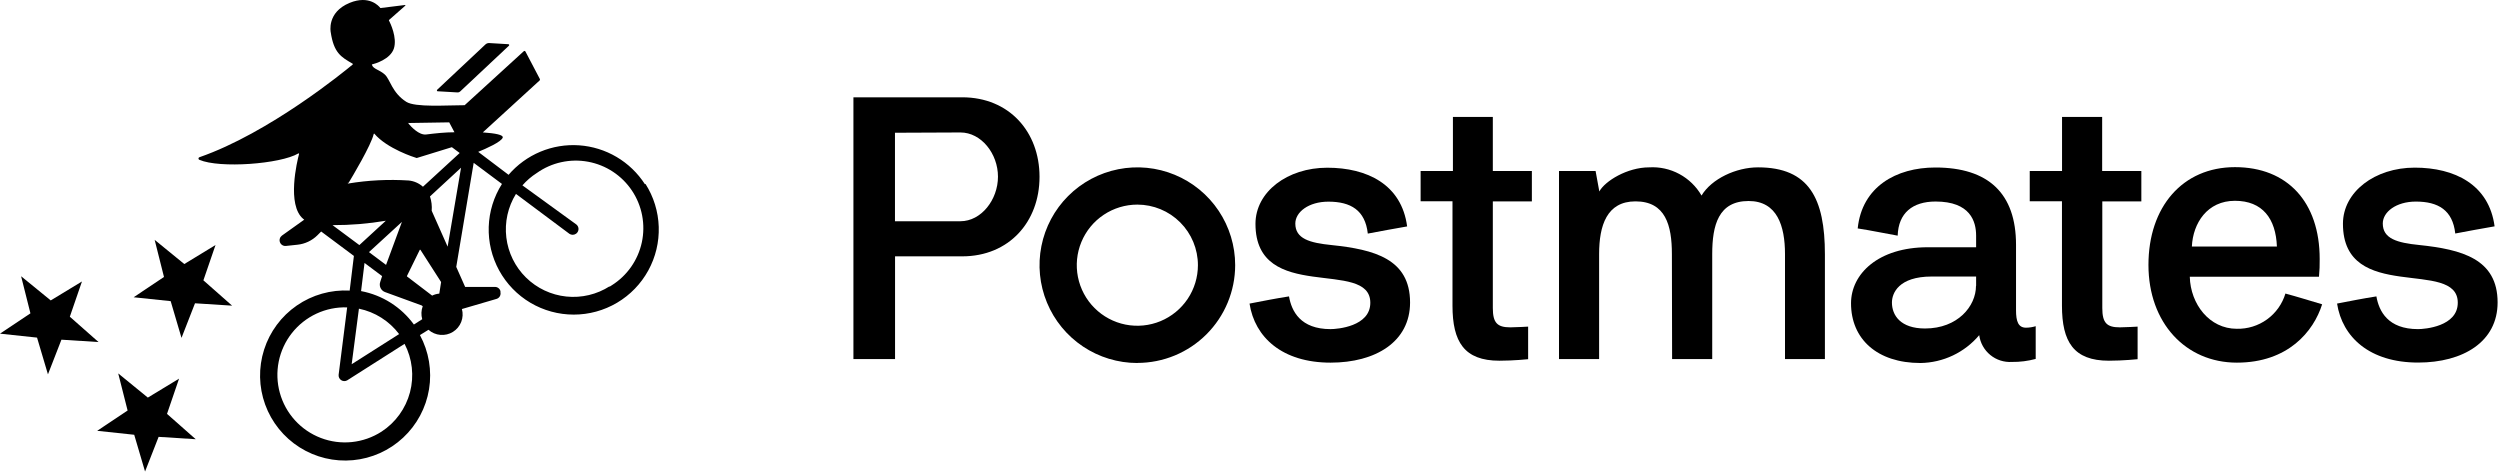 <svg width="190" height="36" viewBox="0 0 190 36" fill="none" xmlns="http://www.w3.org/2000/svg">
<g clip-path="url(#clip0_1072_3122)">
<path d="M49.015 14.001C48.468 13.152 47.732 12.444 46.863 11.93C45.995 11.417 45.018 11.114 44.012 11.044C43.005 10.975 41.997 11.141 41.066 11.531C40.135 11.92 39.308 12.521 38.651 13.286L36.344 11.541C36.922 11.306 38.127 10.772 38.209 10.45C38.258 10.254 37.664 10.128 36.693 10.063L41.024 6.103C41.035 6.087 41.041 6.068 41.041 6.048C41.041 6.028 41.035 6.009 41.024 5.994L39.933 3.915C39.928 3.905 39.92 3.897 39.912 3.89C39.903 3.883 39.893 3.877 39.883 3.874C39.872 3.871 39.861 3.87 39.849 3.872C39.838 3.873 39.828 3.877 39.818 3.883L35.313 7.995C33.965 7.995 31.566 8.175 30.878 7.739C29.787 7.046 29.651 6.026 29.242 5.661C28.833 5.295 28.375 5.252 28.271 4.941C28.265 4.935 28.263 4.927 28.263 4.919C28.263 4.911 28.265 4.903 28.271 4.897C28.484 4.848 29.667 4.51 29.935 3.686C30.202 2.863 29.656 1.739 29.564 1.564C29.559 1.558 29.557 1.55 29.557 1.543C29.557 1.535 29.559 1.527 29.564 1.521L30.802 0.43C30.808 0.423 30.811 0.414 30.811 0.405C30.811 0.396 30.808 0.388 30.802 0.381H30.775L28.925 0.61H28.909C28.811 0.479 28.075 -0.399 26.575 0.217C24.813 0.943 25.135 2.448 25.135 2.448C25.369 4.019 25.915 4.33 26.804 4.843C26.804 4.843 26.836 4.886 26.804 4.903C26.231 5.383 20.471 10.106 15.153 11.95C15.132 11.957 15.114 11.97 15.102 11.988C15.089 12.005 15.082 12.026 15.082 12.048C15.082 12.07 15.089 12.091 15.102 12.108C15.114 12.126 15.132 12.139 15.153 12.146C16.696 12.812 21.311 12.468 22.675 11.661C22.681 11.658 22.687 11.657 22.694 11.657C22.701 11.658 22.707 11.66 22.713 11.664C22.719 11.668 22.723 11.673 22.726 11.679C22.729 11.685 22.73 11.692 22.729 11.699C22.582 12.244 21.775 15.588 23.051 16.641L23.122 16.695L21.425 17.906C21.349 17.963 21.293 18.043 21.266 18.135C21.239 18.226 21.243 18.324 21.277 18.413C21.311 18.502 21.373 18.578 21.454 18.628C21.535 18.678 21.631 18.701 21.726 18.692L22.604 18.599C23.176 18.54 23.711 18.288 24.12 17.884L24.409 17.595L26.896 19.45L26.575 22.084C25.147 22.008 23.734 22.407 22.557 23.219C21.38 24.031 20.506 25.21 20.071 26.573C19.636 27.935 19.665 29.403 20.153 30.747C20.641 32.09 21.562 33.234 22.77 33.999C23.978 34.764 25.405 35.107 26.829 34.974C28.253 34.841 29.592 34.24 30.637 33.264C31.683 32.289 32.376 30.994 32.607 29.583C32.838 28.172 32.594 26.724 31.915 25.466L32.564 25.063C32.815 25.286 33.132 25.422 33.467 25.451C33.802 25.48 34.137 25.4 34.423 25.223C34.709 25.046 34.929 24.781 35.052 24.468C35.175 24.155 35.194 23.811 35.105 23.486L37.735 22.717C37.839 22.686 37.927 22.618 37.983 22.525C38.038 22.432 38.057 22.321 38.035 22.215V22.128C38.011 22.035 37.957 21.952 37.881 21.894C37.804 21.835 37.711 21.805 37.615 21.806H35.378C35.374 21.809 35.369 21.81 35.365 21.81C35.36 21.81 35.355 21.809 35.351 21.806L34.675 20.284L36 12.375L38.149 13.979C37.528 14.956 37.18 16.082 37.143 17.24C37.106 18.397 37.381 19.543 37.938 20.558C38.496 21.573 39.316 22.42 40.312 23.01C41.309 23.599 42.446 23.91 43.604 23.91C44.762 23.91 45.898 23.599 46.895 23.01C47.892 22.42 48.712 21.573 49.269 20.558C49.827 19.543 50.101 18.397 50.064 17.24C50.027 16.082 49.679 14.956 49.058 13.979L49.015 14.001ZM31.091 9.348L34.14 9.299L34.538 10.052C33.835 10.052 33.098 10.133 32.384 10.221C31.838 10.281 31.244 9.626 31.064 9.414C31.054 9.409 31.047 9.401 31.043 9.391C31.039 9.381 31.039 9.371 31.042 9.361C31.046 9.351 31.052 9.343 31.061 9.337C31.07 9.332 31.081 9.33 31.091 9.332V9.348ZM26.487 13.908C26.744 13.483 28.216 11.023 28.402 10.183C28.404 10.173 28.41 10.165 28.418 10.161C28.426 10.155 28.436 10.154 28.445 10.155C29.416 11.301 31.511 11.966 31.669 12.01L34.342 11.186L34.936 11.628L32.144 14.192C31.84 13.921 31.458 13.755 31.053 13.717C29.523 13.62 27.988 13.696 26.476 13.946C26.468 13.948 26.46 13.947 26.453 13.943C26.445 13.939 26.439 13.933 26.436 13.926C26.432 13.918 26.431 13.91 26.432 13.902C26.434 13.894 26.438 13.886 26.444 13.881L26.487 13.908ZM33.387 22.314C33.198 22.331 33.013 22.383 32.842 22.466L30.933 21.01C30.928 21.003 30.926 20.996 30.926 20.988C30.926 20.98 30.928 20.973 30.933 20.966L31.904 18.986C31.91 18.98 31.919 18.977 31.928 18.977C31.937 18.977 31.946 18.98 31.953 18.986L33.524 21.435L33.387 22.314ZM29.34 20.132L28.042 19.161L30.546 16.864L29.34 20.132ZM29.34 16.761L27.311 18.626L25.271 17.11C26.638 17.115 28.003 17.002 29.351 16.772L29.34 16.761ZM27.704 19.984L29.04 20.983L28.898 21.424C28.845 21.573 28.852 21.738 28.919 21.881C28.985 22.025 29.105 22.137 29.253 22.194L32.045 23.213L32.127 23.273C32.01 23.59 31.997 23.936 32.089 24.261L31.456 24.664C30.491 23.337 29.055 22.428 27.442 22.123L27.704 19.984ZM27.278 23.459C28.497 23.71 29.583 24.396 30.333 25.39L26.727 27.681L27.278 23.459ZM28.991 32.808C28.314 33.243 27.544 33.513 26.744 33.596C25.943 33.679 25.134 33.573 24.383 33.285C23.631 32.998 22.957 32.538 22.416 31.942C21.875 31.347 21.481 30.632 21.267 29.856C21.053 29.08 21.024 28.265 21.183 27.476C21.343 26.687 21.685 25.947 22.183 25.315C22.681 24.683 23.321 24.176 24.05 23.837C24.78 23.497 25.579 23.334 26.384 23.361L25.735 28.488C25.727 28.567 25.742 28.647 25.777 28.719C25.811 28.79 25.865 28.851 25.932 28.894C25.999 28.938 26.076 28.962 26.156 28.964C26.236 28.967 26.314 28.947 26.384 28.908L30.747 26.132C31.338 27.265 31.485 28.578 31.159 29.814C30.833 31.049 30.058 32.119 28.985 32.813L28.991 32.808ZM32.809 16.019C32.839 15.65 32.795 15.279 32.678 14.928L35.04 12.746L34.02 18.746L32.809 16.019ZM46.342 21.752C45.363 22.38 44.2 22.657 43.043 22.537C41.886 22.418 40.804 21.908 39.975 21.092C39.146 20.276 38.619 19.203 38.481 18.048C38.342 16.893 38.6 15.726 39.213 14.737L43.276 17.77C43.349 17.819 43.434 17.845 43.522 17.845C43.609 17.845 43.695 17.819 43.767 17.77C43.813 17.742 43.852 17.705 43.882 17.661C43.95 17.569 43.978 17.453 43.962 17.34C43.946 17.227 43.886 17.125 43.795 17.055L39.704 14.088C40.021 13.725 40.388 13.409 40.795 13.15C41.355 12.753 41.988 12.473 42.658 12.326C43.328 12.178 44.021 12.167 44.696 12.292C45.37 12.417 46.013 12.675 46.586 13.053C47.159 13.431 47.65 13.919 48.031 14.49C48.412 15.061 48.674 15.702 48.803 16.376C48.931 17.05 48.924 17.743 48.78 18.414C48.636 19.085 48.359 19.72 47.966 20.282C47.572 20.844 47.07 21.322 46.489 21.686L46.304 21.806L46.342 21.752Z" fill="black"/>
<path d="M33.273 6.937L34.778 7.025C34.812 7.027 34.846 7.022 34.877 7.011C34.909 7 34.939 6.982 34.964 6.959L38.678 3.474C38.688 3.465 38.695 3.453 38.698 3.44C38.702 3.427 38.701 3.414 38.696 3.401C38.691 3.389 38.683 3.378 38.672 3.371C38.661 3.363 38.648 3.359 38.635 3.359L37.178 3.272C37.125 3.27 37.072 3.278 37.022 3.297C36.973 3.316 36.927 3.344 36.889 3.381L33.229 6.817C33.218 6.827 33.21 6.839 33.206 6.853C33.202 6.867 33.203 6.882 33.207 6.895C33.212 6.909 33.221 6.921 33.233 6.929C33.244 6.938 33.258 6.942 33.273 6.943V6.937Z" fill="black"/>
<path d="M12.055 33.201L14.875 33.381L12.693 31.455L13.609 28.777L11.236 30.217L8.984 28.379L9.698 31.199L7.386 32.742L10.2 33.042L11.024 35.835L12.055 33.201Z" fill="black"/>
<path d="M14.82 23.05L17.64 23.23L15.458 21.305L16.38 18.621L14.007 20.067L11.754 18.229L12.463 21.049L10.156 22.592L12.971 22.887L13.794 25.679L14.82 23.05Z" fill="black"/>
<path d="M3.644 28.451L4.669 25.816L7.489 25.996L5.307 24.07L6.229 21.392L3.856 22.832L1.604 20.994L2.313 23.814L0 25.358L2.815 25.658L3.644 28.451Z" fill="black"/>
<path d="M64.86 27.287V7.395H73.129C76.697 7.395 79.004 10.018 79.004 13.438C79.004 16.858 76.686 19.482 73.129 19.482H68.024V27.287H64.86ZM68.018 10.089V16.814H72.993C74.575 16.814 75.846 15.178 75.846 13.427C75.846 11.676 74.575 10.067 72.993 10.067L68.018 10.089Z" fill="black"/>
<path d="M94.969 23.072C95.989 22.875 96.976 22.679 97.964 22.526C98.16 23.655 98.836 25.013 101.122 25.013C101.629 25.013 104.144 24.817 104.144 23.012C104.144 19.591 95.416 23.121 95.416 17.012C95.416 14.579 97.844 12.746 100.871 12.746C103.898 12.746 106.522 14.017 106.942 17.208C105.927 17.377 104.94 17.573 103.953 17.753C103.756 15.975 102.655 15.326 100.958 15.326C99.458 15.326 98.444 16.117 98.444 16.99C98.444 18.146 99.534 18.457 101.209 18.626C104.427 18.964 107.165 19.668 107.165 22.99C107.165 25.979 104.542 27.561 101.122 27.561C97.451 27.561 95.362 25.641 94.964 23.072" fill="black"/>
<path d="M107.967 15.294V12.998H110.422V8.885H113.455V12.998H116.422V15.305H113.455V23.41C113.455 24.539 113.793 24.878 114.785 24.878C115.205 24.878 116.138 24.823 116.138 24.823V27.299C116.138 27.299 115.047 27.414 113.956 27.414C111.273 27.414 110.389 25.974 110.389 23.23V15.294H107.967Z" fill="black"/>
<path d="M127.064 19.313C127.064 17.131 126.584 15.304 124.298 15.304C122.116 15.304 121.533 17.137 121.533 19.313V27.288H118.484V12.997H121.265L121.549 14.552C121.975 13.761 123.671 12.719 125.335 12.719C126.132 12.671 126.927 12.846 127.63 13.225C128.333 13.603 128.918 14.17 129.316 14.862C130.08 13.591 131.94 12.719 133.609 12.719C137.498 12.719 138.693 15.091 138.693 19.33V27.288H135.66V19.313C135.66 17.17 135.065 15.277 132.895 15.277C130.604 15.277 130.129 17.11 130.129 19.313V27.288H127.08L127.064 19.313Z" fill="black"/>
<path d="M144.207 17.907C143.236 17.738 142.205 17.514 141.185 17.361C141.507 14.198 144.104 12.73 147.087 12.73C151.124 12.73 153.218 14.705 153.218 18.605V23.58C153.218 24.425 153.387 24.905 153.982 24.905C154.229 24.902 154.476 24.863 154.713 24.791V27.278C154.125 27.438 153.517 27.515 152.907 27.507C152.312 27.545 151.725 27.357 151.263 26.979C150.801 26.602 150.5 26.063 150.42 25.472C149.872 26.124 149.189 26.651 148.419 27.016C147.65 27.381 146.81 27.576 145.958 27.589C142.653 27.589 140.678 25.756 140.678 23.05C140.678 20.82 142.74 18.791 146.515 18.791H150.185V17.907C150.185 16.816 149.733 15.316 147.104 15.316C145.353 15.316 144.278 16.189 144.224 17.907M150.185 21.725V21.016H146.809C144.295 21.016 143.787 22.287 143.787 22.991C143.787 23.961 144.436 24.965 146.302 24.965C148.789 24.965 150.175 23.269 150.175 21.725" fill="black"/>
<path d="M86.438 27.588C84.968 27.588 83.53 27.152 82.308 26.335C81.085 25.518 80.132 24.357 79.57 22.998C79.007 21.64 78.86 20.145 79.147 18.703C79.433 17.261 80.141 15.936 81.181 14.896C82.221 13.857 83.546 13.149 84.988 12.862C86.43 12.575 87.924 12.722 89.283 13.285C90.642 13.847 91.803 14.8 92.62 16.023C93.437 17.245 93.873 18.683 93.873 20.153C93.871 22.124 93.087 24.014 91.693 25.407C90.299 26.8 88.409 27.582 86.438 27.582M86.438 15.55C85.528 15.55 84.638 15.82 83.88 16.326C83.123 16.831 82.533 17.55 82.185 18.392C81.837 19.233 81.746 20.158 81.923 21.051C82.101 21.944 82.539 22.765 83.183 23.409C83.826 24.052 84.647 24.491 85.54 24.669C86.433 24.846 87.359 24.755 88.2 24.407C89.041 24.058 89.76 23.468 90.266 22.711C90.772 21.954 91.042 21.064 91.042 20.153C91.042 18.932 90.557 17.761 89.693 16.898C88.83 16.035 87.659 15.55 86.438 15.55Z" fill="black"/>
<path d="M173.689 22.309C174.622 22.559 175.554 22.854 176.482 23.127C175.833 25.189 173.891 27.561 170.002 27.561C166.113 27.561 163.282 24.54 163.282 20.132C163.282 15.725 165.873 12.703 169.86 12.703C173.847 12.703 176.296 15.36 176.296 19.68C176.304 20.131 176.286 20.583 176.242 21.032H166.424C166.478 23.121 167.918 24.987 169.991 24.987C170.817 25.008 171.628 24.757 172.297 24.272C172.966 23.787 173.458 23.095 173.694 22.303M173.045 18.736C172.964 16.619 171.954 15.261 169.854 15.261C167.754 15.261 166.664 16.958 166.582 18.736H173.045Z" fill="black"/>
<path d="M177.616 23.071C178.636 22.875 179.618 22.678 180.606 22.526C180.802 23.655 181.484 25.013 183.769 25.013C184.276 25.013 186.791 24.817 186.791 23.006C186.791 19.591 178.064 23.12 178.064 17.006C178.064 14.578 180.491 12.74 183.518 12.74C186.546 12.74 189.164 14.017 189.589 17.202C188.569 17.371 187.582 17.567 186.6 17.747C186.404 15.969 185.302 15.32 183.606 15.32C182.106 15.32 181.091 16.111 181.091 16.984C181.091 18.14 182.182 18.451 183.856 18.62C187.08 18.958 189.818 19.668 189.818 22.984C189.818 25.978 187.189 27.555 183.775 27.555C180.104 27.555 178.015 25.635 177.616 23.066" fill="black"/>
<path d="M154.26 15.294V12.998H156.715V8.885H159.764V12.998H162.742V15.305H159.775V23.41C159.775 24.539 160.113 24.878 161.105 24.878C161.525 24.878 162.458 24.823 162.458 24.823V27.299C162.458 27.299 161.367 27.414 160.276 27.414C157.593 27.414 156.709 25.974 156.709 23.23V15.294H154.26Z" fill="black"/>
</g>
<defs>
<clipPath id="clip0_1072_3122">
<rect width="189.818" height="36" fill="white"/>
</clipPath>
</defs>
</svg>
